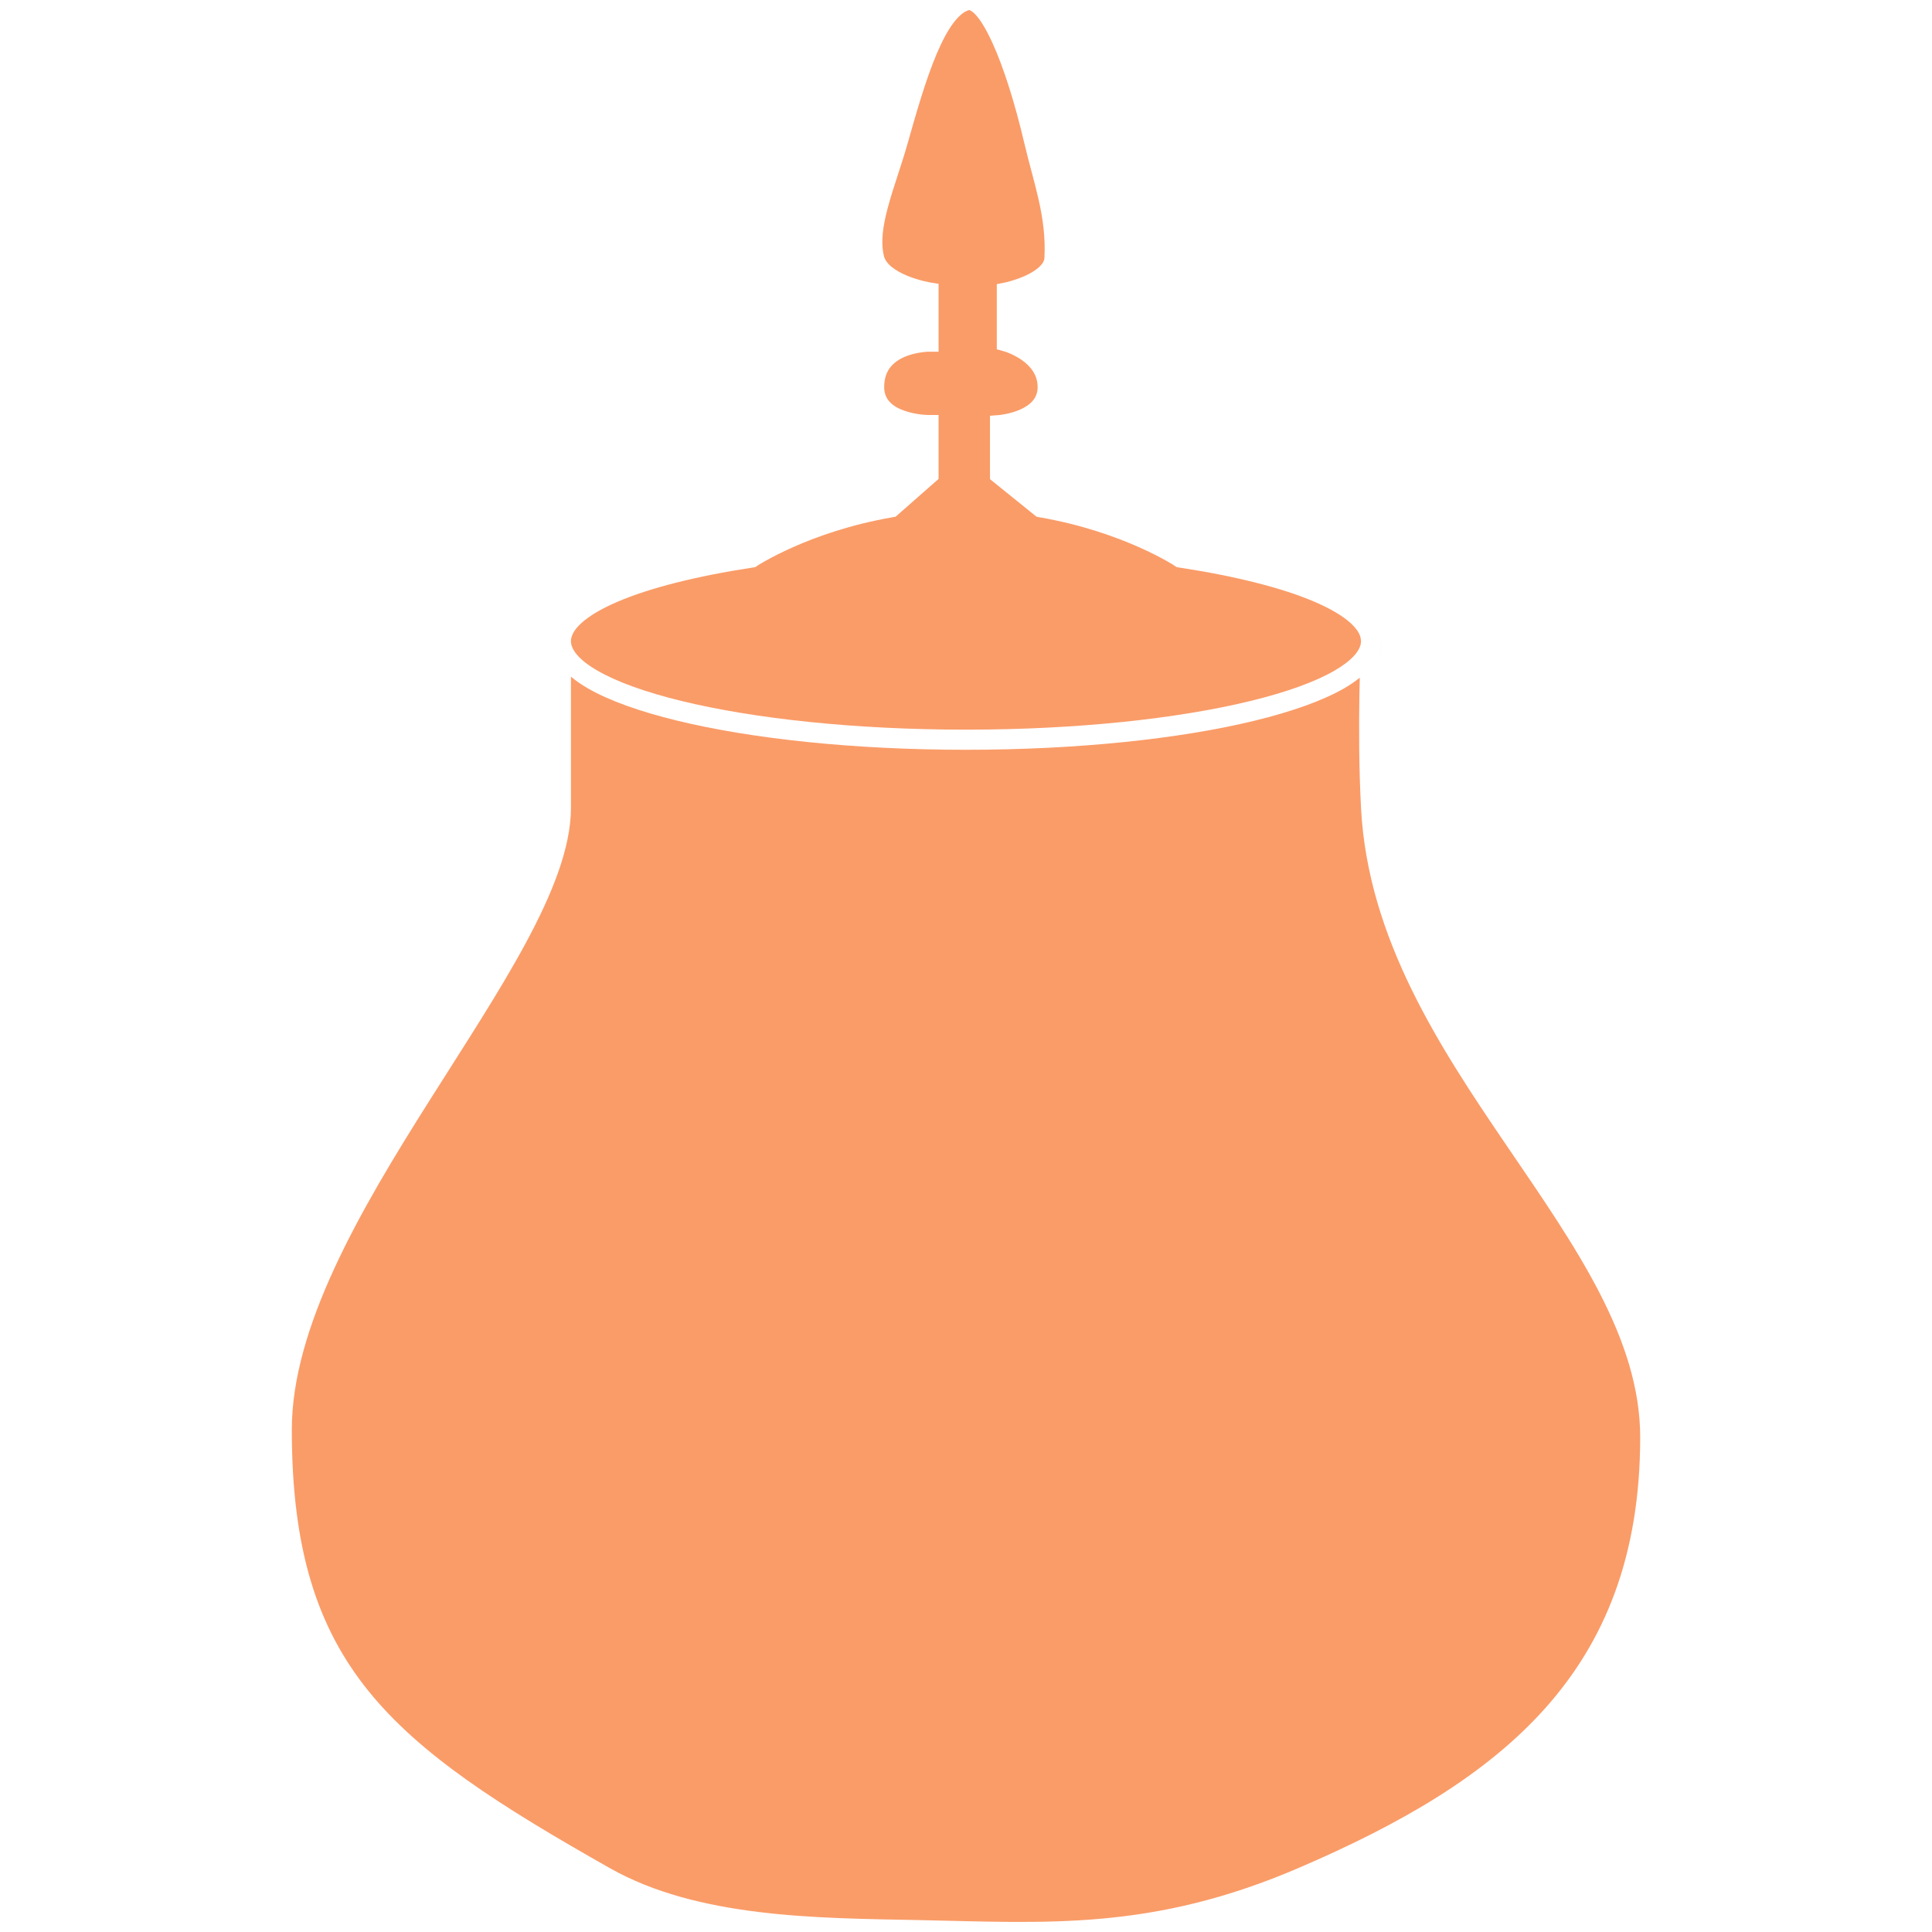 <svg width="48" height="48" viewBox="0 0 48 48" fill="none" xmlns="http://www.w3.org/2000/svg">
<path d="M14.185 16.812C14.309 16.914 14.448 17.012 14.601 17.1C15.139 17.41 15.902 17.68 16.823 17.904C18.669 18.354 21.206 18.628 23.999 18.628C26.792 18.628 29.33 18.354 31.176 17.904C32.096 17.68 32.859 17.409 33.398 17.1C33.537 17.019 33.667 16.93 33.784 16.837C33.781 16.966 33.777 17.106 33.774 17.254C33.761 18.045 33.761 19.088 33.815 20.087C33.988 23.322 35.766 26.015 37.452 28.491C38.301 29.738 39.126 30.928 39.741 32.122C40.355 33.314 40.75 34.492 40.75 35.709C40.75 38.654 39.87 40.784 38.386 42.445C36.894 44.115 34.777 45.328 32.273 46.405C28.61 47.982 25.985 47.767 22.821 47.704C21.553 47.679 20.182 47.666 18.849 47.503C17.516 47.34 16.239 47.028 15.158 46.417C12.406 44.861 10.438 43.604 9.15 42.007C7.875 40.424 7.25 38.483 7.25 35.521C7.25 34.254 7.667 32.897 8.311 31.503C8.953 30.111 9.812 28.701 10.679 27.33C11.541 25.965 12.416 24.632 13.071 23.414C13.723 22.202 14.184 21.059 14.185 20.073V16.812Z" fill="#FA9C68"/>
<path d="M24.106 0.259C24.138 0.274 24.185 0.307 24.246 0.374C24.369 0.51 24.506 0.738 24.65 1.051C24.936 1.673 25.217 2.568 25.448 3.554C25.682 4.55 26.002 5.379 25.949 6.403C25.946 6.473 25.91 6.546 25.827 6.626C25.742 6.707 25.623 6.781 25.49 6.843C25.359 6.904 25.226 6.948 25.125 6.978C25.075 6.992 25.034 7.003 25.006 7.01C24.992 7.013 24.981 7.015 24.974 7.017C24.97 7.017 24.967 7.018 24.966 7.019L24.765 7.06V8.679L24.947 8.729L24.948 8.73L24.953 8.731C24.958 8.732 24.967 8.735 24.979 8.739C25.002 8.747 25.036 8.759 25.077 8.776C25.161 8.811 25.271 8.865 25.38 8.941C25.599 9.093 25.78 9.31 25.78 9.618C25.78 9.895 25.597 10.065 25.338 10.179C25.212 10.234 25.082 10.267 24.982 10.287C24.933 10.297 24.892 10.303 24.864 10.307C24.851 10.309 24.84 10.31 24.833 10.311L24.826 10.312L24.596 10.329V11.904L24.689 11.98L25.753 12.838L25.817 12.85C26.865 13.03 27.712 13.335 28.296 13.594C28.587 13.723 28.813 13.841 28.965 13.926C29.041 13.968 29.098 14.002 29.136 14.025C29.154 14.037 29.168 14.046 29.177 14.052C29.181 14.055 29.185 14.056 29.186 14.058C29.188 14.058 29.188 14.059 29.189 14.06L29.234 14.09L29.29 14.099C30.702 14.314 31.863 14.609 32.664 14.953C33.065 15.126 33.363 15.305 33.556 15.481C33.7 15.613 33.773 15.73 33.801 15.832L33.815 15.93L33.806 16.004C33.767 16.186 33.585 16.415 33.148 16.666C32.669 16.942 31.958 17.199 31.058 17.418C29.261 17.855 26.764 18.128 23.999 18.128C21.234 18.128 18.738 17.855 16.941 17.418C16.041 17.199 15.33 16.942 14.851 16.666C14.352 16.38 14.185 16.122 14.185 15.93C14.185 15.808 14.25 15.657 14.443 15.481C14.636 15.305 14.934 15.126 15.335 14.953C16.136 14.609 17.297 14.314 18.709 14.099L18.764 14.09L18.811 14.06C18.811 14.059 18.812 14.058 18.812 14.058C18.814 14.056 18.818 14.055 18.822 14.052C18.831 14.046 18.845 14.037 18.863 14.025C18.901 14.002 18.959 13.968 19.034 13.926C19.186 13.841 19.412 13.723 19.703 13.594C20.287 13.335 21.134 13.03 22.182 12.85L22.251 12.837L22.305 12.79L23.234 11.973L23.319 11.899V10.311H23.061C23.053 10.31 23.04 10.309 23.024 10.309C22.992 10.307 22.944 10.305 22.887 10.298C22.771 10.284 22.622 10.258 22.476 10.207C22.176 10.103 21.967 9.929 21.967 9.618C21.967 9.39 22.033 9.234 22.123 9.121C22.216 9.005 22.346 8.92 22.489 8.86C22.632 8.801 22.779 8.77 22.893 8.754C22.948 8.746 22.995 8.742 23.026 8.74C23.042 8.739 23.054 8.739 23.061 8.738H23.319V7.052L23.11 7.018L23.108 7.017C23.107 7.016 23.104 7.016 23.101 7.016C23.093 7.014 23.082 7.012 23.067 7.009C23.038 7.003 22.994 6.994 22.94 6.981C22.834 6.954 22.692 6.913 22.547 6.854C22.401 6.794 22.26 6.719 22.152 6.631C22.045 6.543 21.982 6.451 21.96 6.358C21.878 6.017 21.933 5.615 22.064 5.134C22.128 4.896 22.208 4.647 22.294 4.384C22.379 4.123 22.469 3.847 22.549 3.565C22.776 2.761 23.008 1.96 23.273 1.334C23.406 1.022 23.543 0.763 23.684 0.574C23.827 0.383 23.957 0.285 24.071 0.251C24.073 0.25 24.082 0.247 24.106 0.259Z" fill="#FA9C68"/>
<path d="M34.313 15.955C34.313 15.964 34.312 15.978 34.312 15.996L34.298 16.358C34.298 16.34 34.298 16.323 34.299 16.307C34.303 16.191 34.307 16.1 34.31 16.037C34.311 16.006 34.312 15.982 34.312 15.966L34.313 15.955Z" fill="#FA9C68"/>
</svg>

